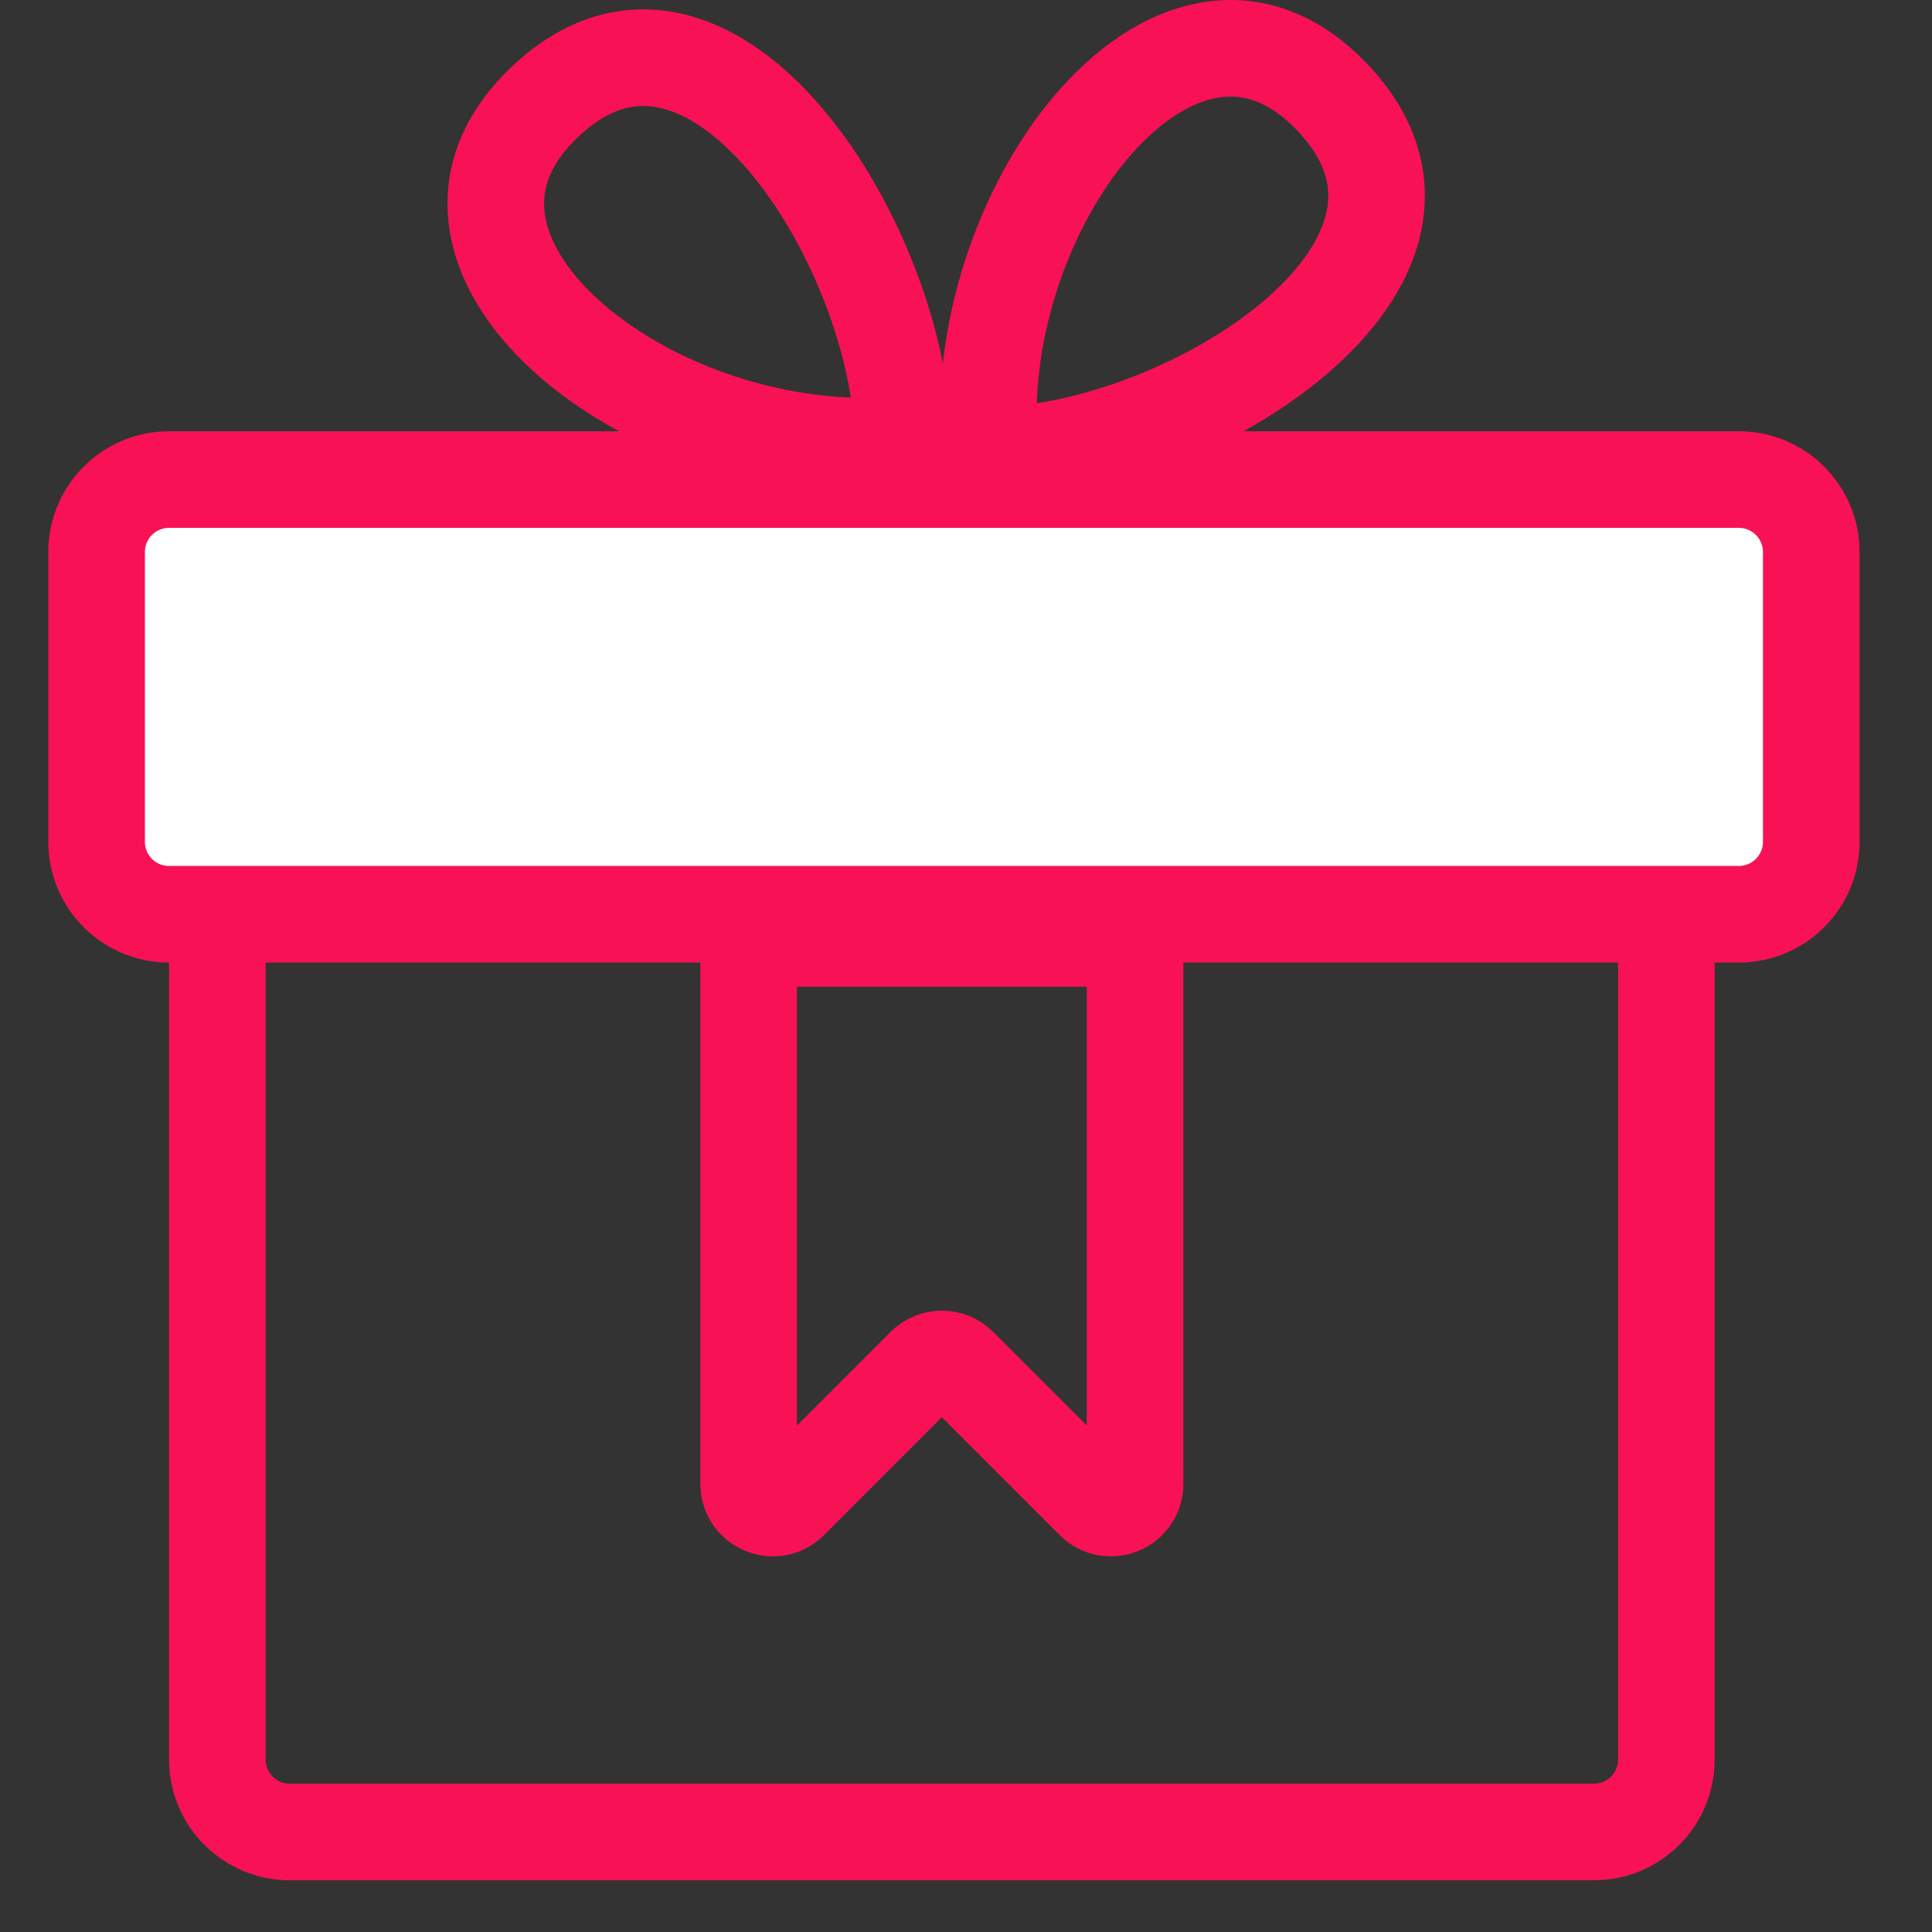 <svg width="40" height="40" viewBox="0 0 40 40" fill="none" xmlns="http://www.w3.org/2000/svg">
<rect x="0" y="0" width="40" height="40" fill="#333333" stroke="none"/>
<path d="M4.5 36.429V19.429C4.5 18.6 5.172 17.929 6 17.929H33C33.828 17.929 34.5 18.6 34.5 19.429V36.429C34.5 37.257 33.828 37.929 33 37.929H6C5.172 37.929 4.5 37.257 4.5 36.429Z" stroke="#F91155" stroke-width="2"/>
<path d="M36 18.929H3.5C2.672 18.929 2 18.257 2 17.429V11.429C2 10.6 2.672 9.929 3.5 9.929H36C36.828 9.929 37.5 10.6 37.5 11.429V17.429C37.5 18.257 36.828 18.929 36 18.929Z" fill="white" stroke="#F91155" stroke-width="2" stroke-linejoin="round"/>
<path d="M20.5 9.429C20 4.428 24.3 -1.271 27.5 1.929C31 5.429 24.5 9.429 20.5 9.429Z" stroke="#F91155" stroke-width="2"/>
<path d="M18.695 9.194C13.694 9.695 7.994 5.394 11.194 2.194C14.694 -1.305 18.695 5.194 18.695 9.194Z" stroke="#F91155" stroke-width="2"/>
<path d="M15.5 30.722V19.929C15.5 19.653 15.724 19.429 16 19.429H23C23.276 19.429 23.5 19.653 23.5 19.929V30.722C23.5 31.167 22.961 31.39 22.646 31.075L19.854 28.282C19.658 28.087 19.342 28.087 19.146 28.282L16.354 31.075C16.039 31.39 15.5 31.167 15.5 30.722Z" stroke="#F91155" stroke-width="2"/>
</svg>

